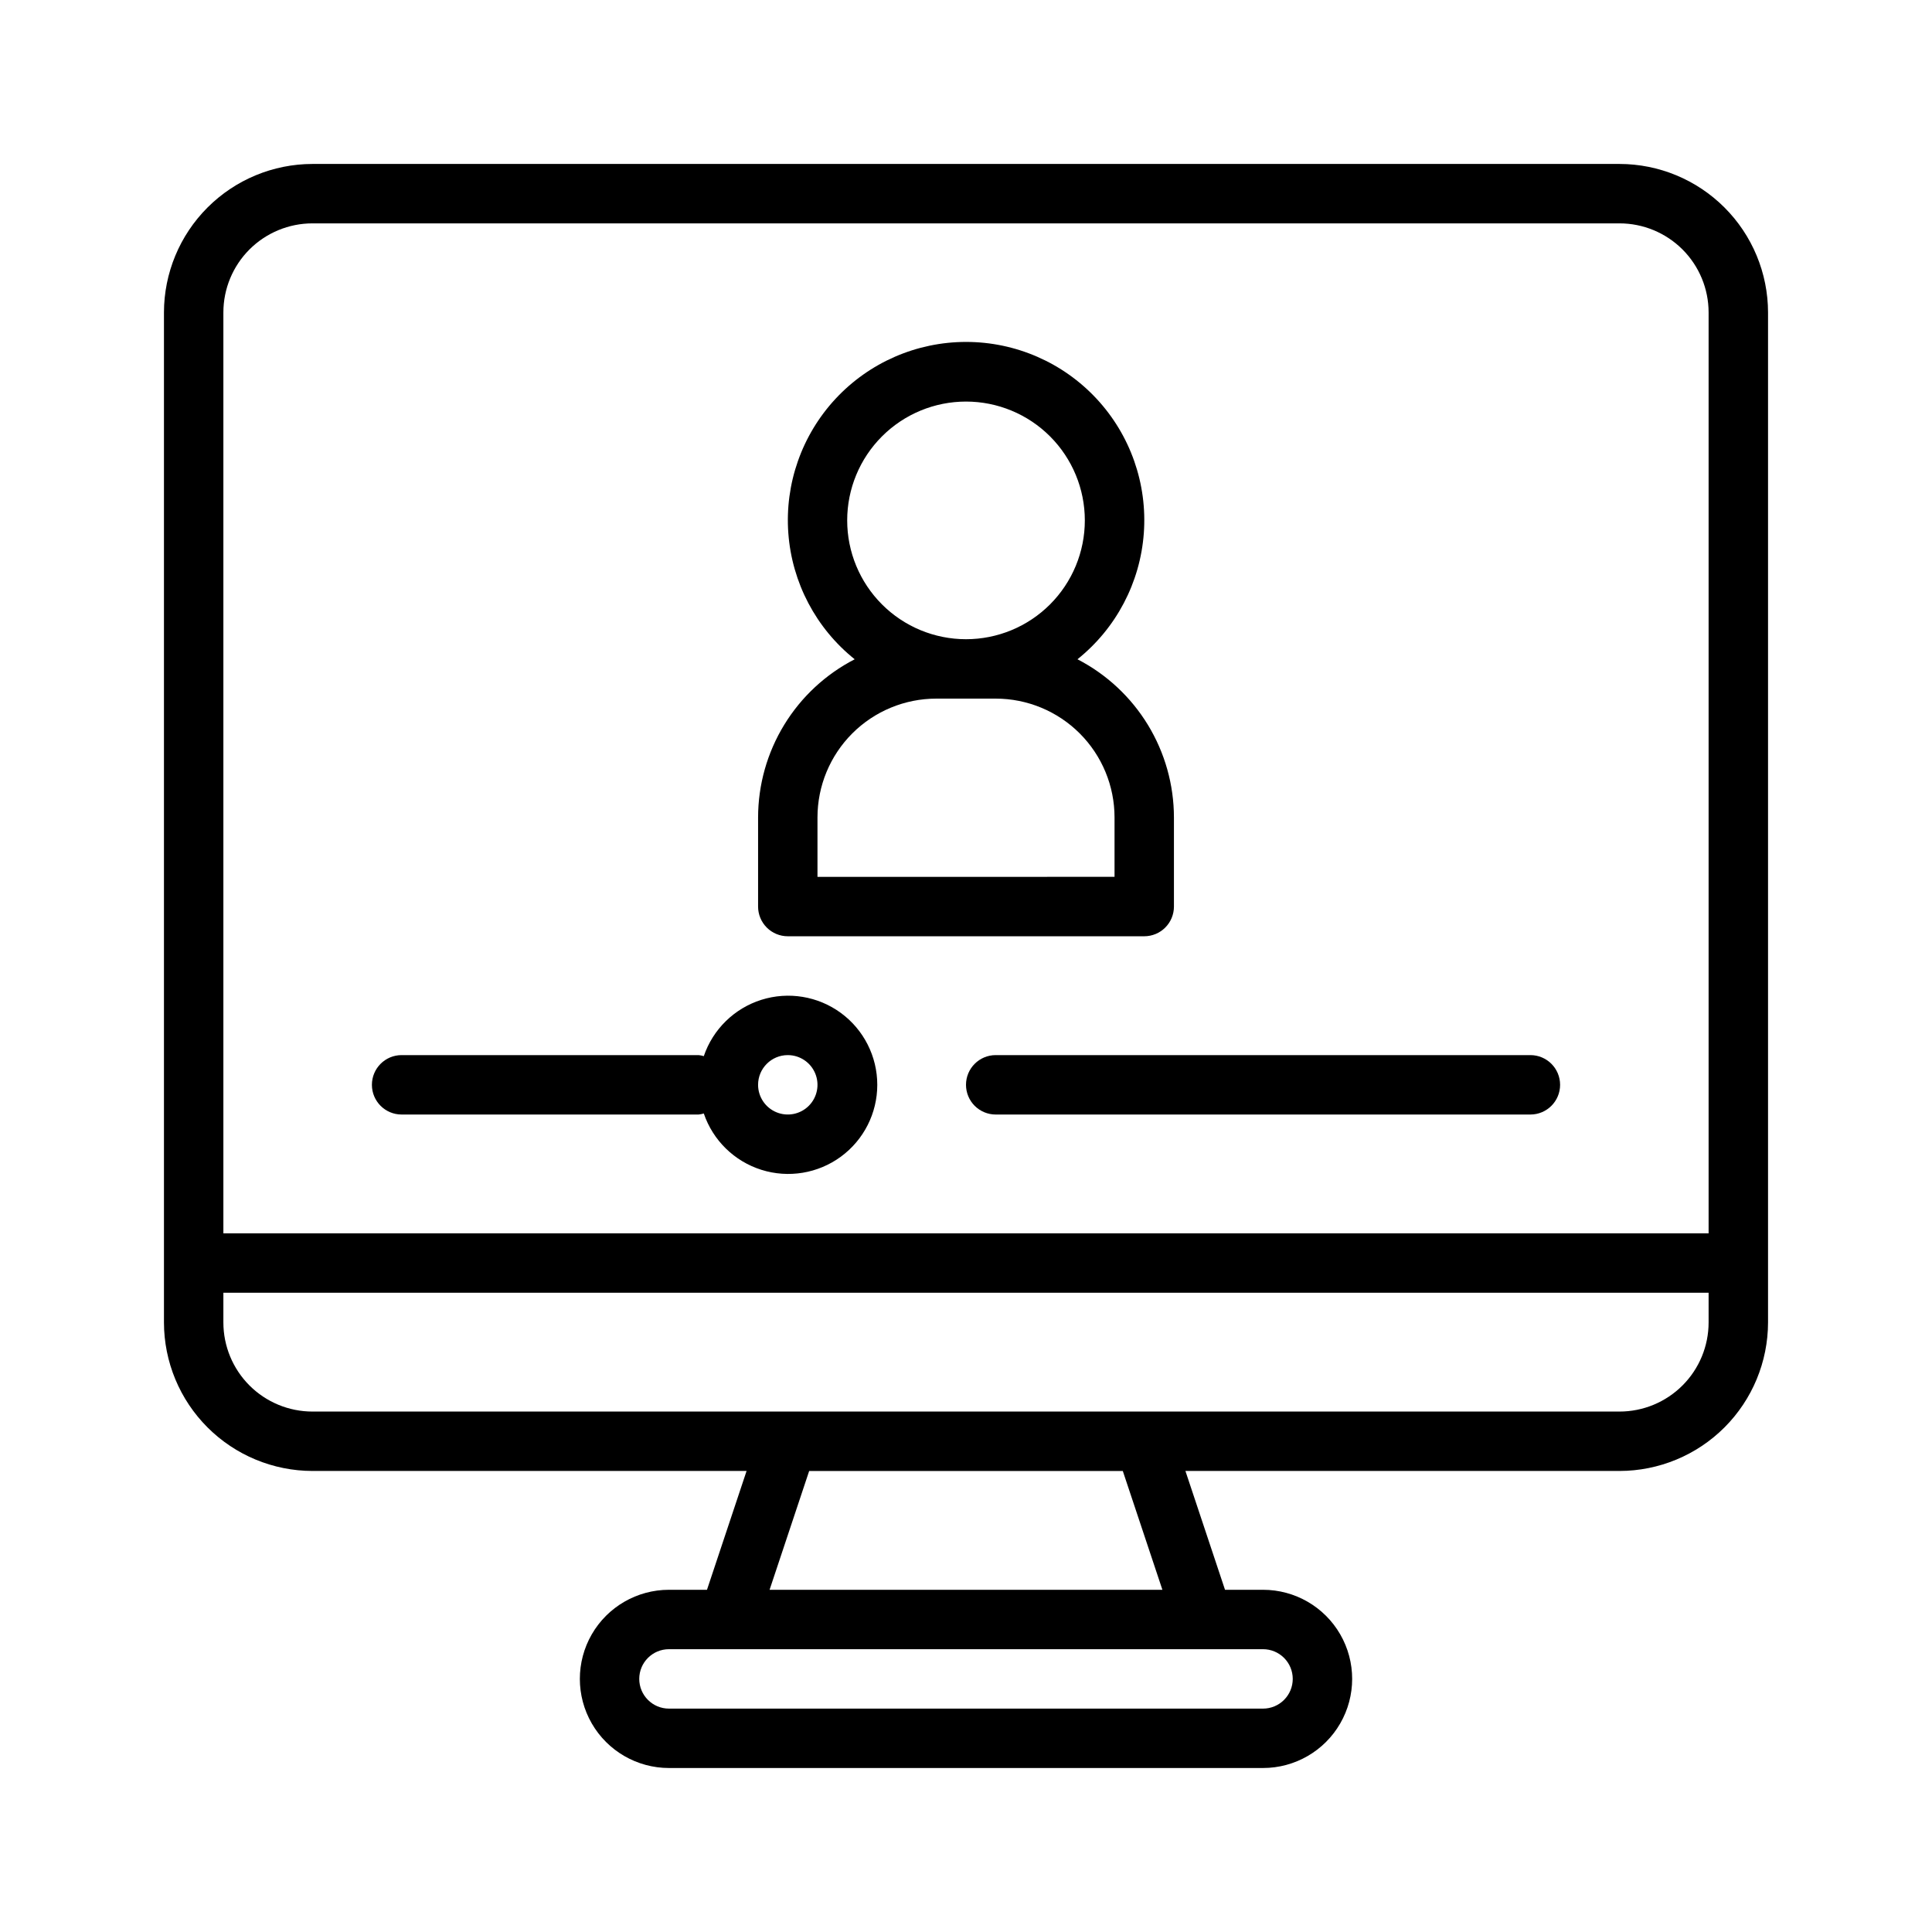 <?xml version="1.0" encoding="UTF-8"?>
<!-- Uploaded to: ICON Repo, www.iconrepo.com, Generator: ICON Repo Mixer Tools -->
<svg fill="#000000" width="800px" height="800px" version="1.1" viewBox="144 144 512 512" xmlns="http://www.w3.org/2000/svg">
 <g>
  <path d="m573.18 187.45h-346.37c-10.434 0.012-20.438 4.164-27.816 11.543s-11.531 17.383-11.543 27.816v267.65c0.012 10.438 4.164 20.441 11.543 27.82s17.383 11.527 27.816 11.543h115.04l-10.492 31.488h-10.078c-8.438 0-16.234 4.5-20.453 11.805-4.215 7.309-4.215 16.312 0 23.617 4.219 7.309 12.016 11.809 20.453 11.809h157.44c8.438 0 16.234-4.5 20.453-11.809 4.219-7.305 4.219-16.309 0-23.617-4.219-7.305-12.016-11.805-20.453-11.805h-10.078l-10.492-31.488h115.04c10.434-0.016 20.438-4.164 27.816-11.543s11.531-17.383 11.543-27.82v-267.65c-0.012-10.434-4.164-20.438-11.543-27.816s-17.383-11.531-27.816-11.543zm-346.37 15.746h346.37c6.262 0 12.27 2.488 16.699 6.914 4.43 4.43 6.918 10.438 6.918 16.699v244.04h-393.6v-244.04c0-6.262 2.488-12.27 6.914-16.699 4.43-4.426 10.438-6.914 16.699-6.914zm259.78 385.73c0 2.09-0.828 4.09-2.305 5.566-1.477 1.477-3.481 2.309-5.566 2.309h-157.44c-4.348 0-7.871-3.527-7.871-7.875 0-4.348 3.523-7.871 7.871-7.871h157.44c2.086 0 4.09 0.828 5.566 2.305 1.477 1.477 2.305 3.481 2.305 5.566zm-34.543-23.617-104.1 0.004 10.492-31.488h83.113zm144.75-70.848c0 6.266-2.488 12.273-6.918 16.699-4.43 4.43-10.438 6.918-16.699 6.918h-346.37c-6.262 0-12.27-2.488-16.699-6.918-4.426-4.426-6.914-10.434-6.914-16.699v-7.871h393.6z"/>
  <path d="m250.43 439.36h78.719c0.465-0.047 0.918-0.141 1.363-0.277 2.422 7.125 8.09 12.668 15.262 14.93 7.176 2.262 15 0.969 21.066-3.481s9.648-11.523 9.648-19.043c0-7.523-3.582-14.598-9.648-19.047-6.066-4.449-13.891-5.738-21.066-3.481-7.172 2.262-12.84 7.805-15.262 14.93-0.445-0.137-0.898-0.23-1.363-0.277h-78.719c-4.348 0-7.871 3.527-7.871 7.875 0 4.348 3.523 7.871 7.871 7.871zm102.34-15.742v-0.004c3.184 0 6.055 1.918 7.273 4.859s0.547 6.328-1.707 8.582c-2.25 2.25-5.637 2.922-8.578 1.703s-4.859-4.086-4.859-7.269c0-4.348 3.523-7.875 7.871-7.875z"/>
  <path d="m400 431.49c0 2.086 0.828 4.09 2.305 5.566 1.477 1.473 3.477 2.305 5.566 2.305h141.7c4.348 0 7.871-3.523 7.871-7.871 0-4.348-3.523-7.875-7.871-7.875h-141.7c-4.348 0-7.871 3.527-7.871 7.875z"/>
  <path d="m352.77 392.12h94.465c2.09 0 4.09-0.828 5.566-2.305 1.477-1.477 2.305-3.477 2.305-5.566v-23.617c-0.008-8.656-2.398-17.148-6.906-24.543-4.512-7.391-10.965-13.402-18.66-17.375 10.25-8.203 16.621-20.305 17.582-33.402 0.965-13.094-3.562-25.996-12.5-35.617-8.938-9.617-21.473-15.082-34.602-15.082s-25.668 5.465-34.605 15.082c-8.934 9.621-13.465 22.523-12.5 35.617 0.965 13.098 7.336 25.199 17.586 33.402-7.703 3.969-14.164 9.977-18.68 17.371-4.516 7.394-6.91 15.887-6.922 24.547v23.617c0 2.09 0.828 4.09 2.305 5.566 1.477 1.477 3.481 2.305 5.566 2.305zm47.23-141.7h0.004c8.352 0 16.359 3.316 22.266 9.223 5.902 5.906 9.223 13.914 9.223 22.266 0 8.352-3.32 16.359-9.223 22.266-5.906 5.906-13.914 9.223-22.266 9.223s-16.363-3.316-22.266-9.223c-5.906-5.906-9.223-13.914-9.223-22.266 0-8.352 3.316-16.359 9.223-22.266 5.902-5.906 13.914-9.223 22.266-9.223zm-39.359 110.21c0-8.348 3.32-16.359 9.223-22.266 5.906-5.902 13.914-9.223 22.266-9.223h15.746c8.352 0 16.359 3.32 22.266 9.223 5.906 5.906 9.223 13.918 9.223 22.266v15.742l-78.723 0.004z"/>
 </g>
</svg>